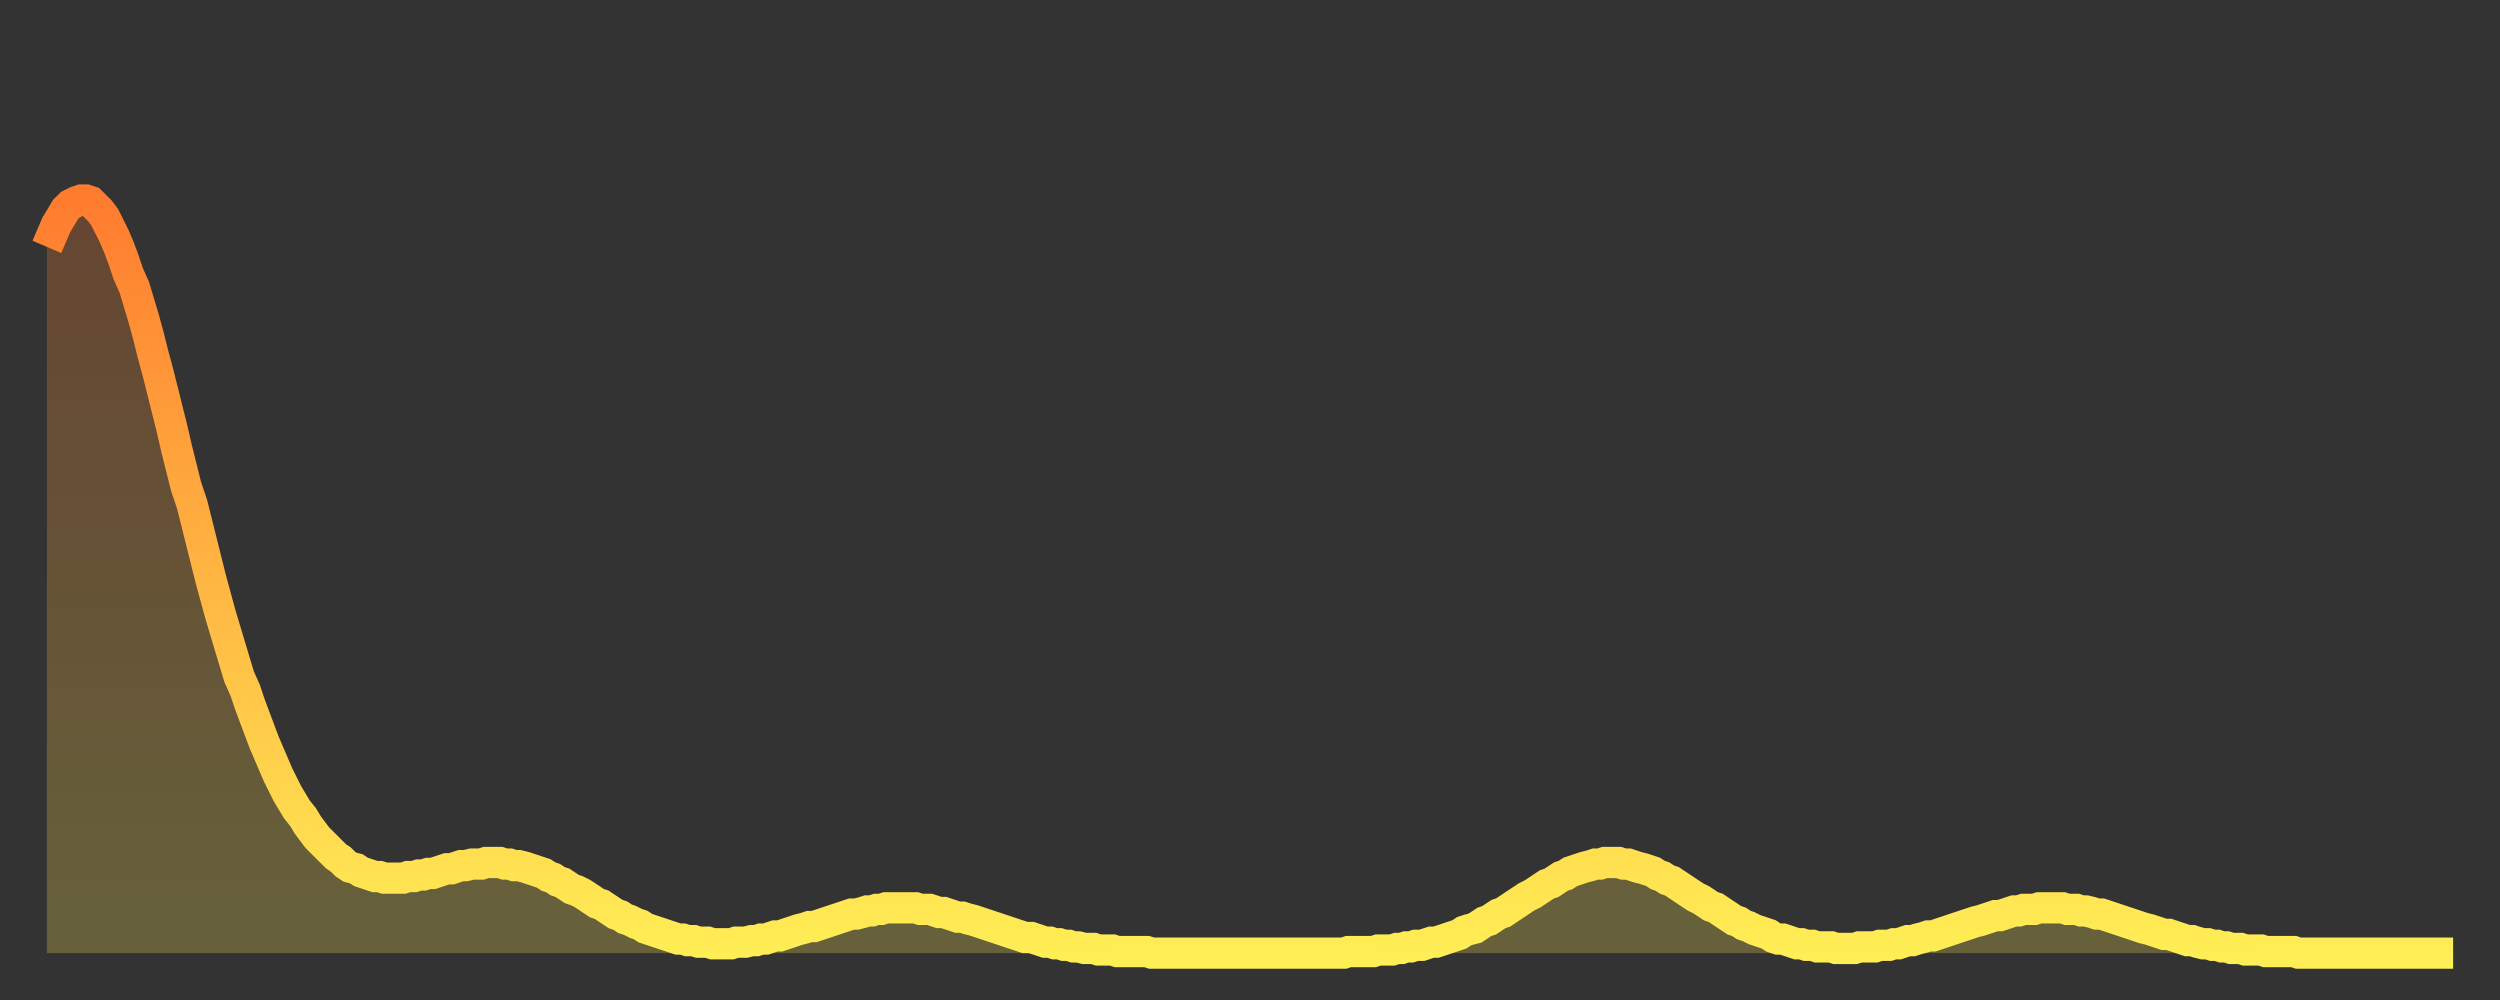 <?xml version="1.0" encoding="utf-8" ?>
<svg baseProfile="full" height="64" version="1.1" width="160" xmlns="http://www.w3.org/2000/svg" xmlns:ev="http://www.w3.org/2001/xml-events" xmlns:xlink="http://www.w3.org/1999/xlink"><rect width="100%" height="100%" fill="#333333" stroke="none"/><defs><linearGradient id="id1683316" x1="0" x2="0" y1="0" y2="1"><stop offset="0%" stop-color="#ff7c2f" /><stop offset="50%" stop-color="#ffb542" /><stop offset="100%" stop-color="#ffee55" /></linearGradient></defs><g transform="translate(3,3)"><g><path d="M 0.0 12.8 0.3 12.1 0.6 11.4 0.9 10.9 1.2 10.4 1.5 10.1 1.9 9.9 2.2 9.8 2.5 9.8 2.8 9.9 3.1 10.2 3.4 10.5 3.7 10.9 4.0 11.5 4.3 12.1 4.6 12.8 4.9 13.6 5.2 14.5 5.6 15.4 5.9 16.4 6.2 17.4 6.5 18.5 6.8 19.7 7.1 20.8 7.4 22.0 7.7 23.2 8.0 24.4 8.3 25.7 8.6 26.9 8.9 28.1 9.3 29.3 9.6 30.5 9.9 31.7 10.2 32.9 10.5 34.1 10.8 35.2 11.1 36.3 11.4 37.3 11.7 38.3 12.0 39.3 12.3 40.3 12.7 41.2 13.0 42.1 13.3 42.9 13.6 43.7 13.9 44.5 14.2 45.2 14.5 45.9 14.8 46.6 15.1 47.2 15.4 47.8 15.7 48.3 16.0 48.8 16.4 49.3 16.7 49.8 17.0 50.2 17.3 50.6 17.6 50.9 17.9 51.2 18.2 51.5 18.5 51.8 18.8 52.0 19.1 52.3 19.4 52.5 19.8 52.6 20.1 52.8 20.4 52.9 20.7 53.0 21.0 53.1 21.3 53.1 21.6 53.2 21.9 53.2 22.2 53.2 22.5 53.2 22.8 53.2 23.1 53.1 23.5 53.1 23.8 53.0 24.1 53.0 24.4 52.9 24.7 52.9 25.0 52.8 25.3 52.7 25.6 52.6 25.9 52.6 26.2 52.5 26.5 52.4 26.8 52.4 27.2 52.3 27.5 52.3 27.8 52.3 28.1 52.2 28.4 52.2 28.7 52.2 29.0 52.2 29.3 52.3 29.6 52.3 29.9 52.4 30.2 52.4 30.6 52.5 30.9 52.6 31.2 52.7 31.5 52.8 31.8 52.9 32.1 53.1 32.4 53.2 32.7 53.4 33.0 53.5 33.3 53.7 33.6 53.9 33.9 54.0 34.3 54.2 34.6 54.4 34.9 54.6 35.2 54.8 35.5 54.9 35.8 55.1 36.1 55.3 36.4 55.5 36.7 55.6 37.0 55.8 37.3 55.9 37.7 56.1 38.0 56.2 38.3 56.4 38.6 56.5 38.9 56.6 39.2 56.7 39.5 56.8 39.8 56.9 40.1 57.0 40.4 57.1 40.7 57.1 41.0 57.2 41.4 57.2 41.7 57.3 42.0 57.3 42.3 57.3 42.6 57.4 42.9 57.4 43.2 57.4 43.5 57.4 43.8 57.4 44.1 57.3 44.4 57.3 44.7 57.3 45.1 57.2 45.4 57.2 45.7 57.1 46.0 57.1 46.3 57.0 46.6 56.9 46.9 56.9 47.2 56.8 47.5 56.7 47.8 56.6 48.1 56.5 48.5 56.4 48.8 56.3 49.1 56.3 49.4 56.2 49.7 56.1 50.0 56.0 50.3 55.9 50.6 55.8 50.9 55.7 51.2 55.6 51.5 55.5 51.8 55.5 52.2 55.4 52.5 55.3 52.8 55.3 53.1 55.2 53.4 55.2 53.7 55.1 54.0 55.1 54.3 55.1 54.6 55.1 54.9 55.1 55.2 55.1 55.6 55.1 55.9 55.2 56.2 55.2 56.5 55.2 56.8 55.3 57.1 55.4 57.4 55.4 57.7 55.5 58.0 55.6 58.3 55.7 58.6 55.7 58.9 55.8 59.3 55.9 59.6 56.0 59.9 56.1 60.2 56.2 60.5 56.3 60.8 56.4 61.1 56.5 61.4 56.6 61.7 56.7 62.0 56.8 62.3 56.9 62.6 57.0 63.0 57.0 63.3 57.1 63.6 57.2 63.9 57.3 64.2 57.3 64.5 57.4 64.8 57.4 65.1 57.5 65.4 57.5 65.7 57.6 66.0 57.6 66.4 57.7 66.7 57.7 67.0 57.7 67.3 57.8 67.6 57.8 67.9 57.8 68.2 57.8 68.5 57.9 68.8 57.9 69.1 57.9 69.4 57.9 69.7 57.9 70.1 57.9 70.4 57.9 70.7 58.0 71.0 58.0 71.3 58.0 71.6 58.0 71.9 58.0 72.2 58.0 72.5 58.0 72.8 58.0 73.1 58.0 73.5 58.0 73.8 58.0 74.1 58.0 74.4 58.0 74.7 58.0 75.0 58.0 75.3 58.0 75.6 58.0 75.9 58.0 76.2 58.0 76.5 58.0 76.8 58.0 77.2 58.0 77.5 58.0 77.8 58.0 78.1 58.0 78.4 58.0 78.7 58.0 79.0 58.0 79.3 58.0 79.6 58.0 79.9 58.0 80.2 58.0 80.5 58.0 80.9 58.0 81.2 58.0 81.5 58.0 81.8 58.0 82.1 58.0 82.4 58.0 82.7 58.0 83.0 58.0 83.3 57.9 83.6 57.9 83.9 57.9 84.3 57.9 84.6 57.9 84.9 57.9 85.2 57.8 85.5 57.8 85.8 57.8 86.1 57.8 86.4 57.7 86.7 57.7 87.0 57.6 87.3 57.6 87.6 57.5 88.0 57.5 88.3 57.4 88.6 57.3 88.9 57.3 89.2 57.2 89.5 57.1 89.8 57.0 90.1 56.9 90.4 56.8 90.7 56.6 91.0 56.5 91.4 56.4 91.7 56.2 92.0 56.0 92.3 55.9 92.6 55.7 92.9 55.5 93.2 55.4 93.5 55.2 93.8 55.0 94.1 54.8 94.4 54.6 94.7 54.4 95.1 54.2 95.4 54.0 95.7 53.8 96.0 53.6 96.3 53.5 96.6 53.3 96.9 53.1 97.2 53.0 97.5 52.8 97.8 52.7 98.1 52.6 98.4 52.5 98.8 52.4 99.1 52.3 99.4 52.3 99.7 52.2 100.0 52.2 100.3 52.2 100.6 52.2 100.9 52.3 101.2 52.3 101.5 52.4 101.8 52.5 102.2 52.6 102.5 52.7 102.8 52.8 103.1 53.0 103.4 53.1 103.7 53.3 104.0 53.4 104.3 53.6 104.6 53.8 104.9 54.0 105.2 54.2 105.5 54.4 105.9 54.6 106.2 54.8 106.5 55.0 106.8 55.1 107.1 55.3 107.4 55.5 107.7 55.7 108.0 55.9 108.3 56.0 108.6 56.2 108.9 56.3 109.3 56.5 109.6 56.6 109.9 56.7 110.2 56.8 110.5 57.0 110.8 57.1 111.1 57.1 111.4 57.2 111.7 57.3 112.0 57.4 112.3 57.4 112.6 57.5 113.0 57.5 113.3 57.6 113.6 57.6 113.9 57.6 114.2 57.6 114.5 57.7 114.8 57.7 115.1 57.7 115.4 57.7 115.7 57.7 116.0 57.6 116.3 57.6 116.7 57.6 117.0 57.6 117.3 57.5 117.6 57.5 117.9 57.5 118.2 57.4 118.5 57.4 118.8 57.3 119.1 57.2 119.4 57.2 119.7 57.1 120.1 57.0 120.4 56.9 120.7 56.9 121.0 56.8 121.3 56.7 121.6 56.6 121.9 56.5 122.2 56.4 122.5 56.3 122.8 56.2 123.1 56.1 123.4 56.0 123.8 55.9 124.1 55.8 124.4 55.7 124.7 55.6 125.0 55.6 125.3 55.5 125.6 55.4 125.9 55.3 126.2 55.3 126.5 55.2 126.8 55.2 127.2 55.2 127.5 55.1 127.8 55.1 128.1 55.1 128.4 55.1 128.7 55.1 129.0 55.1 129.3 55.2 129.6 55.2 129.9 55.2 130.2 55.3 130.5 55.3 130.9 55.4 131.2 55.5 131.5 55.5 131.8 55.6 132.1 55.7 132.4 55.8 132.7 55.9 133.0 56.0 133.3 56.1 133.6 56.2 133.9 56.3 134.2 56.4 134.6 56.5 134.9 56.6 135.2 56.7 135.5 56.8 135.8 56.8 136.1 56.9 136.4 57.0 136.7 57.1 137.0 57.2 137.3 57.2 137.6 57.3 138.0 57.4 138.3 57.4 138.6 57.5 138.9 57.5 139.2 57.6 139.5 57.6 139.8 57.7 140.1 57.7 140.4 57.7 140.7 57.8 141.0 57.8 141.3 57.8 141.7 57.8 142.0 57.9 142.3 57.9 142.6 57.9 142.9 57.9 143.2 57.9 143.5 57.9 143.8 57.9 144.1 58.0 144.4 58.0 144.7 58.0 145.1 58.0 145.4 58.0 145.7 58.0 146.0 58.0 146.3 58.0 146.6 58.0 146.9 58.0 147.2 58.0 147.5 58.0 147.8 58.0 148.1 58.0 148.4 58.0 148.8 58.0 149.1 58.0 149.4 58.0 149.7 58.0 150.0 58.0 150.3 58.0 150.6 58.0 150.9 58.0 151.2 58.0 151.5 58.0 151.8 58.0 152.1 58.0 152.5 58.0 152.8 58.0 153.1 58.0 153.4 58.0 153.7 58.0 154.0 58.0" fill="none" id="graph-curve" opacity="1" stroke="url(#id1683316)" stroke-width="2" /><path d="M 0 58 L 0.0 12.8 0.3 12.1 0.6 11.4 0.9 10.9 1.2 10.4 1.5 10.1 1.9 9.9 2.2 9.8 2.5 9.8 2.8 9.9 3.1 10.2 3.4 10.5 3.7 10.9 4.0 11.5 4.3 12.1 4.6 12.8 4.9 13.6 5.2 14.5 5.6 15.4 5.9 16.4 6.2 17.4 6.5 18.5 6.8 19.7 7.1 20.8 7.4 22.0 7.7 23.2 8.0 24.4 8.3 25.7 8.6 26.9 8.9 28.1 9.3 29.3 9.6 30.5 9.9 31.7 10.2 32.9 10.5 34.1 10.8 35.2 11.1 36.3 11.4 37.3 11.7 38.3 12.0 39.3 12.3 40.3 12.7 41.2 13.0 42.1 13.3 42.9 13.6 43.7 13.9 44.5 14.2 45.2 14.5 45.9 14.8 46.6 15.1 47.2 15.4 47.8 15.7 48.3 16.0 48.8 16.4 49.3 16.7 49.8 17.0 50.2 17.3 50.6 17.6 50.9 17.9 51.2 18.2 51.5 18.5 51.8 18.8 52.0 19.1 52.3 19.4 52.5 19.8 52.6 20.1 52.8 20.4 52.9 20.7 53.0 21.0 53.1 21.3 53.1 21.6 53.2 21.9 53.2 22.2 53.2 22.5 53.2 22.8 53.2 23.1 53.1 23.5 53.1 23.8 53.0 24.1 53.0 24.4 52.9 24.7 52.9 25.0 52.8 25.3 52.7 25.6 52.6 25.9 52.6 26.2 52.5 26.5 52.4 26.8 52.4 27.2 52.3 27.5 52.3 27.8 52.3 28.1 52.2 28.4 52.2 28.7 52.2 29.0 52.2 29.3 52.3 29.6 52.3 29.9 52.4 30.2 52.4 30.6 52.5 30.9 52.6 31.2 52.7 31.5 52.8 31.8 52.9 32.1 53.1 32.4 53.2 32.7 53.4 33.0 53.5 33.3 53.7 33.6 53.9 33.9 54.0 34.3 54.2 34.6 54.4 34.9 54.6 35.2 54.8 35.5 54.9 35.8 55.1 36.1 55.3 36.4 55.5 36.7 55.6 37.0 55.8 37.3 55.9 37.7 56.1 38.0 56.2 38.3 56.4 38.6 56.5 38.9 56.6 39.2 56.7 39.5 56.8 39.8 56.9 40.1 57.0 40.4 57.1 40.7 57.1 41.0 57.2 41.4 57.2 41.7 57.3 42.0 57.3 42.3 57.3 42.6 57.4 42.9 57.4 43.2 57.4 43.5 57.4 43.8 57.4 44.1 57.3 44.4 57.3 44.7 57.3 45.1 57.2 45.4 57.2 45.7 57.1 46.0 57.1 46.3 57.0 46.6 56.9 46.9 56.9 47.2 56.8 47.5 56.7 47.8 56.6 48.1 56.5 48.5 56.4 48.8 56.3 49.1 56.3 49.4 56.2 49.7 56.1 50.0 56.0 50.3 55.9 50.6 55.8 50.9 55.7 51.2 55.6 51.5 55.5 51.8 55.5 52.2 55.4 52.5 55.3 52.8 55.3 53.1 55.2 53.4 55.2 53.7 55.1 54.0 55.1 54.3 55.1 54.6 55.1 54.9 55.1 55.2 55.1 55.6 55.1 55.9 55.2 56.2 55.2 56.5 55.2 56.8 55.3 57.1 55.4 57.4 55.4 57.7 55.5 58.0 55.6 58.3 55.7 58.6 55.7 58.9 55.8 59.3 55.9 59.6 56.0 59.9 56.1 60.2 56.2 60.5 56.3 60.8 56.4 61.1 56.5 61.4 56.6 61.7 56.7 62.0 56.8 62.3 56.9 62.6 57.0 63.0 57.0 63.3 57.1 63.6 57.2 63.9 57.3 64.2 57.3 64.5 57.4 64.8 57.4 65.1 57.5 65.4 57.5 65.7 57.6 66.0 57.6 66.4 57.7 66.7 57.7 67.0 57.7 67.3 57.8 67.6 57.8 67.9 57.8 68.2 57.8 68.5 57.9 68.8 57.9 69.1 57.9 69.4 57.9 69.7 57.9 70.1 57.9 70.4 57.9 70.7 58.0 71.0 58.0 71.3 58.0 71.6 58.0 71.9 58.0 72.2 58.0 72.5 58.0 72.8 58.0 73.1 58.0 73.5 58.0 73.8 58.0 74.1 58.0 74.4 58.0 74.7 58.0 75.0 58.0 75.3 58.0 75.6 58.0 75.9 58.0 76.2 58.0 76.5 58.0 76.8 58.0 77.2 58.0 77.5 58.0 77.8 58.0 78.1 58.0 78.4 58.0 78.7 58.0 79.0 58.0 79.3 58.0 79.6 58.0 79.9 58.0 80.2 58.0 80.5 58.0 80.9 58.0 81.2 58.0 81.5 58.0 81.8 58.0 82.1 58.0 82.4 58.0 82.7 58.0 83.0 58.0 83.3 57.9 83.6 57.9 83.9 57.9 84.3 57.9 84.6 57.9 84.9 57.9 85.2 57.8 85.5 57.8 85.8 57.8 86.1 57.8 86.4 57.7 86.7 57.7 87.0 57.6 87.3 57.6 87.6 57.5 88.0 57.5 88.3 57.4 88.6 57.3 88.9 57.3 89.2 57.2 89.5 57.1 89.8 57.0 90.1 56.9 90.4 56.8 90.7 56.6 91.0 56.5 91.4 56.4 91.7 56.2 92.0 56.0 92.3 55.9 92.6 55.7 92.9 55.5 93.2 55.4 93.5 55.2 93.8 55.0 94.1 54.8 94.4 54.6 94.7 54.4 95.1 54.2 95.4 54.0 95.7 53.8 96.0 53.6 96.3 53.5 96.6 53.3 96.9 53.1 97.2 53.0 97.5 52.8 97.8 52.7 98.1 52.6 98.4 52.5 98.8 52.4 99.1 52.3 99.4 52.3 99.7 52.2 100.0 52.2 100.3 52.2 100.6 52.2 100.9 52.3 101.2 52.3 101.5 52.4 101.8 52.5 102.2 52.6 102.5 52.7 102.8 52.8 103.1 53.0 103.4 53.1 103.7 53.3 104.0 53.4 104.3 53.6 104.6 53.8 104.9 54.0 105.2 54.2 105.5 54.4 105.9 54.6 106.2 54.8 106.5 55.0 106.8 55.1 107.1 55.3 107.4 55.5 107.7 55.7 108.0 55.9 108.3 56.0 108.6 56.2 108.9 56.3 109.3 56.5 109.6 56.6 109.9 56.7 110.2 56.8 110.5 57.0 110.8 57.1 111.1 57.1 111.4 57.2 111.7 57.3 112.0 57.4 112.3 57.4 112.6 57.5 113.0 57.5 113.3 57.6 113.6 57.6 113.9 57.6 114.2 57.6 114.5 57.7 114.8 57.7 115.1 57.7 115.4 57.7 115.7 57.7 116.0 57.6 116.3 57.6 116.7 57.6 117.0 57.6 117.3 57.5 117.6 57.5 117.9 57.5 118.2 57.4 118.5 57.4 118.8 57.3 119.1 57.2 119.4 57.2 119.7 57.1 120.1 57.0 120.4 56.9 120.7 56.9 121.0 56.8 121.3 56.7 121.6 56.6 121.9 56.5 122.2 56.4 122.5 56.3 122.8 56.2 123.1 56.1 123.4 56.0 123.8 55.9 124.1 55.8 124.4 55.7 124.7 55.6 125.0 55.6 125.3 55.5 125.6 55.4 125.9 55.3 126.2 55.3 126.5 55.2 126.8 55.2 127.2 55.2 127.5 55.1 127.8 55.1 128.1 55.1 128.4 55.1 128.7 55.1 129.0 55.1 129.3 55.2 129.6 55.2 129.9 55.2 130.2 55.3 130.5 55.3 130.9 55.4 131.2 55.5 131.5 55.5 131.8 55.6 132.1 55.7 132.4 55.8 132.7 55.9 133.0 56.0 133.3 56.1 133.6 56.2 133.9 56.3 134.2 56.4 134.6 56.5 134.9 56.6 135.2 56.7 135.5 56.8 135.8 56.8 136.1 56.9 136.4 57.0 136.7 57.1 137.0 57.2 137.3 57.2 137.6 57.3 138.0 57.4 138.3 57.4 138.6 57.5 138.9 57.5 139.2 57.6 139.5 57.6 139.8 57.7 140.1 57.7 140.4 57.7 140.7 57.8 141.0 57.8 141.3 57.8 141.7 57.8 142.0 57.9 142.3 57.9 142.6 57.9 142.9 57.9 143.2 57.9 143.5 57.9 143.8 57.9 144.1 58.0 144.4 58.0 144.7 58.0 145.1 58.0 145.4 58.0 145.7 58.0 146.0 58.0 146.3 58.0 146.6 58.0 146.9 58.0 147.2 58.0 147.5 58.0 147.8 58.0 148.1 58.0 148.4 58.0 148.8 58.0 149.1 58.0 149.4 58.0 149.7 58.0 150.0 58.0 150.3 58.0 150.6 58.0 150.9 58.0 151.2 58.0 151.5 58.0 151.8 58.0 152.1 58.0 152.5 58.0 152.8 58.0 153.1 58.0 153.4 58.0 153.7 58.0 154.0 58.0 154 58" fill="url(#id1683316)" fill-opacity=".25" id="graph-shadow" /></g></g></svg>